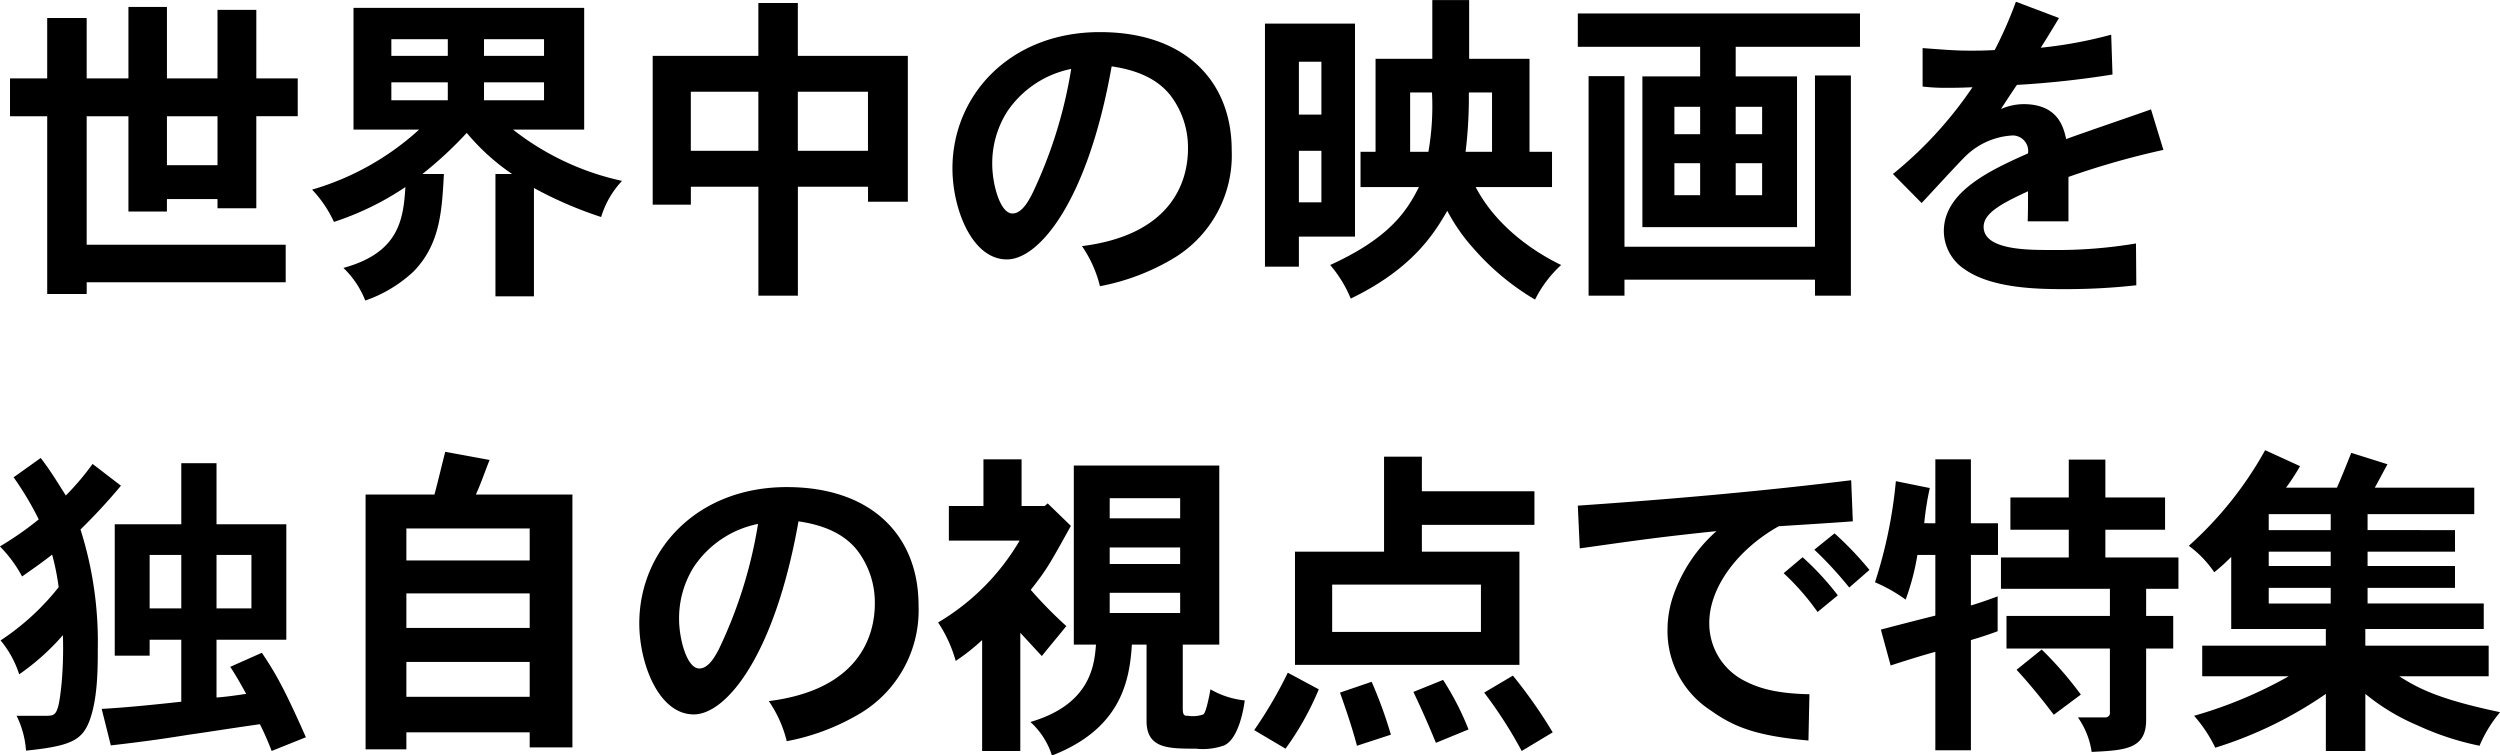 <svg xmlns="http://www.w3.org/2000/svg" width="291.219" height="88" viewBox="0 0 291.219 88">
  <defs>
    <style>
      .cls-1 {
        fill-rule: evenodd;
      }
    </style>
  </defs>
  <path id="ttl_special_pc.svg" class="cls-1" d="M80.305,3503.04v5.7h-5.89v-5.7h5.89Zm-10.375-12.73v8.32H65.066v-7.03h-4.6v7.03H56.136v4.41h4.332v20.71h4.6v-1.37H88.248v-4.37H65.066v-14.97h4.864v11.1h4.484v-1.45h5.89v1.07h4.522v-10.72h4.826v-4.41H84.827v-7.98H80.305v7.98h-5.89v-8.32H69.931Zm26.219,0.11v14.18h7.638a31.615,31.615,0,0,1-12.464,6.99,13.811,13.811,0,0,1,2.546,3.76,33.421,33.421,0,0,0,8.322-4.06c-0.228,3.91-.836,7.67-7.22,9.42a10.59,10.59,0,0,1,2.546,3.8,15.7,15.7,0,0,0,5.662-3.42c3.079-3.19,3.269-7.07,3.5-11.32h-2.509a45.335,45.335,0,0,0,5.169-4.79,25.6,25.6,0,0,0,5.282,4.79h-1.938v14.25h4.484V3511.4a45.992,45.992,0,0,0,7.829,3.38,10.623,10.623,0,0,1,2.432-4.21,31.26,31.26,0,0,1-12.693-5.97h8.284v-14.18H96.15Zm10.983,3.65v1.94h-6.575v-1.94h6.575Zm11.21,0v1.94h-6.992v-1.94h6.992Zm0,5.02v2.09h-6.992v-2.09h6.992Zm-11.21,0v2.09h-6.575v-2.09h6.575Zm36.176,1.1v6.88h-7.867v-6.88h7.867Zm12.768,0v6.88h-8.17v-6.88h8.17Zm-12.768-10.34v6.16H131v17.33h4.446v-2.09h7.867v12.69h4.6v-12.69h8.17V3513h4.637v-16.99H147.907v-6.16h-4.6Zm36.442,7.68a53.231,53.231,0,0,1-4.6,14.67c-0.266.46-1.064,2.17-2.242,2.17-1.444,0-2.356-3.42-2.356-5.78a11.245,11.245,0,0,1,1.71-6.04A11.773,11.773,0,0,1,179.751,3497.53Zm3.344,25.31a26.127,26.127,0,0,0,8.474-3.19,14,14,0,0,0,6.879-12.66c0-7.98-5.359-13.75-15.353-13.75-10.489,0-17.177,7.37-17.177,15.88,0,4.64,2.242,10.6,6.346,10.6,3.762,0,9.425-6.8,12.2-22.49,3.078,0.45,5.4,1.52,6.878,3.42a10.007,10.007,0,0,1,2.014,6.15c0,3.99-2.014,10.07-12.35,11.37A14.125,14.125,0,0,1,183.1,3522.84Zm38.684-22.57a30.9,30.9,0,0,1-.418,6.91h-2.128v-6.91h2.546Zm3.914,6.91a52.793,52.793,0,0,0,.38-6.91h2.7v6.91h-3.078Zm-3.876-17.67v6.84h-6.612v10.83h-1.749v4.11h6.8c-1.444,2.89-3.5,5.96-10.337,9.08a14.326,14.326,0,0,1,2.394,3.91c7.335-3.53,9.805-7.75,11.249-10.22a21.39,21.39,0,0,0,3.116,4.45,29.136,29.136,0,0,0,7.106,5.89,13.767,13.767,0,0,1,3.041-4.03c-3-1.44-7.525-4.41-9.957-9.08h8.893v-4.11h-2.622v-10.83h-7.031v-6.84h-4.294Zm-12.921,7.18v6.16h-2.622v-6.16H208.9Zm0,10.38v6h-2.622v-6H208.9Zm-6.574-14.82v28.31h3.952v-3.5h6.536v-24.81H202.322Zm36.442-1.18v3.88h14.251v3.45h-6.727v17.56H264.3V3498.4h-7.144v-3.45h14.479v-3.88H238.764Zm14.251,10.87v3.19h-3v-3.19h3Zm7.22,0v3.19h-3.078v-3.19h3.078Zm0,6.57v3.73h-3.078v-3.73h3.078Zm-7.22,0v3.73h-3v-3.73h3Zm13.376-10.22v19.95H244.2v-19.87h-4.18v25.57h4.18v-1.86h22.193v1.86h4.181v-25.65h-4.181Zm23.408-8.59a47.635,47.635,0,0,1-2.47,5.63c-1.217.07-2.091,0.07-2.775,0.07-1.444,0-2.28-.04-5.624-0.3v4.48a21.736,21.736,0,0,0,2.47.15c1.14,0,1.9,0,3.344-.07a46.506,46.506,0,0,1-9.272,10.11l3.344,3.38c0.722-.76,4.294-4.67,5.168-5.51a8.515,8.515,0,0,1,5.4-2.36,1.808,1.808,0,0,1,1.824,2.09c-4.37,1.94-9.805,4.45-9.805,9.05a5.38,5.38,0,0,0,2.47,4.48c3.268,2.28,8.893,2.28,11.743,2.28a73.849,73.849,0,0,0,8.208-.45l-0.038-4.87a55.6,55.6,0,0,1-9.994.76c-2.66,0-7.753,0-7.753-2.7,0-1.67,2.319-2.81,5.169-4.14,0,1.22,0,2.55-.038,3.5h4.75v-5.17a94.571,94.571,0,0,1,11.059-3.15l-1.445-4.72c-0.684.27-7.714,2.66-9.88,3.46-0.3-1.33-.912-4.07-4.978-4.07a6.8,6.8,0,0,0-2.622.57c0.57-.87,1.254-1.93,1.862-2.81a109.556,109.556,0,0,0,11.134-1.21l-0.152-4.64a50.931,50.931,0,0,1-8.208,1.52c0.684-1.06,1.444-2.32,2.128-3.46ZM76.087,3554.14v6.23H72.4v-6.23h3.686Zm8.171,0v6.23H80.191v-6.23h4.066Zm-8.171-10.68v7.11H68.335v15.31H72.4v-1.86h3.686v7.22c-2.812.31-6.042,0.65-9.272,0.84l1.064,4.25c4.294-.49,6.764-0.87,9.12-1.25,2.166-.3,4.256-0.65,8.246-1.22a31.449,31.449,0,0,1,1.368,3.12l3.99-1.6c-2.508-5.66-3.5-7.41-5.13-9.84l-3.686,1.64c0.684,1.02,1.254,2.05,1.862,3.15-1.064.15-2.28,0.34-3.458,0.42v-6.73h8.132v-13.45H80.191v-7.11h-4.1Zm-19.533,1.64a36.05,36.05,0,0,1,2.926,4.9,36.839,36.839,0,0,1-4.522,3.15,15.088,15.088,0,0,1,2.584,3.5c1.254-.88,2.394-1.67,3.5-2.55a28.061,28.061,0,0,1,.76,3.8,28.823,28.823,0,0,1-6.764,6.2,11.824,11.824,0,0,1,2.166,3.95,27.565,27.565,0,0,0,5.092-4.56,46.66,46.66,0,0,1-.152,5.62c-0.38,3.77-.684,3.77-1.862,3.77H56.9a10.82,10.82,0,0,1,1.1,4.06c5.206-.53,6.5-1.21,7.372-3.42,0.988-2.58.988-6.19,0.988-8.43a43.141,43.141,0,0,0-2.014-13.91,69.1,69.1,0,0,0,4.712-5.1l-3.306-2.54a30.088,30.088,0,0,1-3.116,3.68c-0.912-1.44-1.824-2.96-2.926-4.37Zm60.117,13.52v4.03H102.306v-4.03h14.365Zm-6.27-11.51c0.608-1.33,1.064-2.7,1.6-4.03l-5.168-.95c-0.418,1.64-.836,3.42-1.254,4.98H97.556v29.68h4.75v-1.98h14.365v1.75h4.978v-29.45H110.4Zm6.27,3.95v3.73H102.306v-3.73h14.365Zm0,15.55v4.06H102.306v-4.06h14.365Zm26.6-16.08a53.2,53.2,0,0,1-4.6,14.67c-0.266.46-1.064,2.17-2.242,2.17-1.444,0-2.356-3.42-2.356-5.78a11.245,11.245,0,0,1,1.71-6.04A11.775,11.775,0,0,1,143.271,3550.53Zm3.344,25.31a26.127,26.127,0,0,0,8.474-3.19,14,14,0,0,0,6.879-12.66c0-7.98-5.359-13.75-15.353-13.75-10.489,0-17.177,7.37-17.177,15.88,0,4.64,2.242,10.6,6.346,10.6,3.762,0,9.425-6.8,12.2-22.49,3.078,0.45,5.4,1.52,6.878,3.42a10.007,10.007,0,0,1,2.014,6.15c0,3.99-2.014,10.07-12.35,11.37A14.125,14.125,0,0,1,146.615,3575.84Zm45.828-22.57v1.93h-8.208v-1.93h8.208Zm-12.388-9.54v20.86h2.584c-0.19,2.36-.608,6.96-7.639,9.01a8.888,8.888,0,0,1,2.508,3.91c8.019-3.11,9.045-8.66,9.311-12.92h1.71v8.89c0,3.23,2.546,3.23,5.738,3.23a7.386,7.386,0,0,0,3.307-.38c1.558-.72,2.2-3.76,2.394-5.24a10.012,10.012,0,0,1-3.991-1.29c-0.19,1.02-.532,2.73-0.836,2.92a3.682,3.682,0,0,1-1.786.16c-0.38,0-.608,0-0.608-0.84v-7.45H197v-20.86H180.055Zm12.388,3.8v2.35h-8.208v-2.35h8.208Zm0,11.02v2.36h-8.208v-2.36h8.208Zm-22.915-15.54v5.43H165.5v4.03h8.246a26.858,26.858,0,0,1-9.5,9.54,15.744,15.744,0,0,1,2.052,4.48,24.189,24.189,0,0,0,3.078-2.43v12.92h4.446v-13.76c0.836,0.88,1.786,1.94,2.508,2.7,0.912-1.14,1.939-2.35,2.851-3.49a49.97,49.97,0,0,1-4.143-4.22c1.824-2.32,2.128-2.85,4.675-7.45l-2.7-2.62-0.342.3h-2.7v-5.43h-4.446Zm57.951,14.59v5.51H210.15v-5.51h17.329Zm-11.286-14.9v11.06H205.818v13.19h26.145v-13.19H220.6v-3.12h13.111v-3.91H220.6v-4.03h-4.408Zm-11.211,25.16a50.293,50.293,0,0,1-3.914,6.69l3.648,2.16a33.685,33.685,0,0,0,3.876-6.91Zm22.877,2.32a51.434,51.434,0,0,1,4.37,6.8l3.611-2.17a56.993,56.993,0,0,0-4.637-6.61Zm-8.246-.08c0.988,2.09,1.748,3.8,2.622,5.93l3.8-1.56a32.784,32.784,0,0,0-2.964-5.77Zm-8.551.08c0.722,2.05,1.406,4.03,1.976,6.19l3.953-1.29a51.455,51.455,0,0,0-2.243-6.16Zm55.253-16.65a43.065,43.065,0,0,1,4.067,4.41l2.356-2.05a39.1,39.1,0,0,0-4.067-4.26Zm-3.572,2.74a28.561,28.561,0,0,1,3.952,4.52l2.356-1.94a32.318,32.318,0,0,0-4.1-4.44Zm7.866-10.83c-10.108,1.25-20.749,2.2-31.845,2.96l0.228,4.98c7.03-.99,9.386-1.33,15.923-2.01a17.892,17.892,0,0,0-4.979,7.37,12.273,12.273,0,0,0-.722,4.1,11,11,0,0,0,5.055,9.43c2.66,1.9,5.282,2.96,11.362,3.49l0.114-5.39c-3.914-.08-5.966-0.72-7.638-1.6a7.494,7.494,0,0,1-4.028-6.72c0-4.15,3.344-8.59,8.094-11.25,2.47-.16,5.662-0.35,8.627-0.57Zm25.346-2.4v4.41h-6.8v3.76h6.8v3.23h-7.9v3.65h12.692v3.16H288.7v3.8h12.046v7.41a0.517,0.517,0,0,1-.494.61h-3.23a9.353,9.353,0,0,1,1.6,4.02c3.838-.19,6.346-0.3,6.346-3.72v-8.32h3.155v-3.8h-3.155v-3.16h3.763v-3.65h-8.513v-3.23h6.955v-3.76h-6.955v-4.41h-4.256Zm-15.543-.03v7.44H279.12a33.5,33.5,0,0,1,.646-4.1l-3.952-.8a54.3,54.3,0,0,1-2.432,11.78,17.751,17.751,0,0,1,3.572,2.02,27.9,27.9,0,0,0,1.368-5.21h2.09v7.07c-2.128.53-4.332,1.1-6.346,1.63l1.14,4.18c1.748-.57,3.572-1.14,5.206-1.59v11.47h4.142v-12.84c1.026-.3,2.2-0.68,3.116-1.03v-4.06c-1.026.38-2.09,0.76-3.116,1.06v-5.89h3.155v-3.69h-3.155v-7.44h-4.142Zm9.463,24.51c1.406,1.52,3,3.46,4.332,5.24l3.154-2.35a42.934,42.934,0,0,0-4.56-5.25Zm36.594-13.76v1.67h-7.221v-1.67h7.221Zm5.13-7.45c0.494-.87.912-1.71,1.482-2.73l-4.218-1.33c-0.608,1.52-1.14,2.85-1.672,4.06h-5.929a25.285,25.285,0,0,0,1.634-2.51l-4.066-1.86a42.648,42.648,0,0,1-8.892,11.14,12.544,12.544,0,0,1,2.964,3.08,21.944,21.944,0,0,0,1.976-1.79v8.4H325.9v1.94H311.5v3.57h10.07a50.37,50.37,0,0,1-11.02,4.6,16.076,16.076,0,0,1,2.47,3.72,47.18,47.18,0,0,0,12.883-6.27v6.65h4.6v-6.65a24.5,24.5,0,0,0,6.042,3.65,32.649,32.649,0,0,0,7.259,2.39,15.323,15.323,0,0,1,2.394-3.91c-7.031-1.48-9.5-2.74-11.743-4.18h10.413v-3.57H330.5v-1.94h13.795v-2.97H330.763v-1.82h10.184v-2.55H330.763v-1.67h10.184v-2.51H330.763v-1.86H343.19v-3.08H331.6Zm-5.13,3.08v1.86h-7.221v-1.86h7.221Zm0,8.59v1.82h-7.221v-1.82h7.221Z" transform="translate(-54.969 -3489.5)"/>
</svg>
